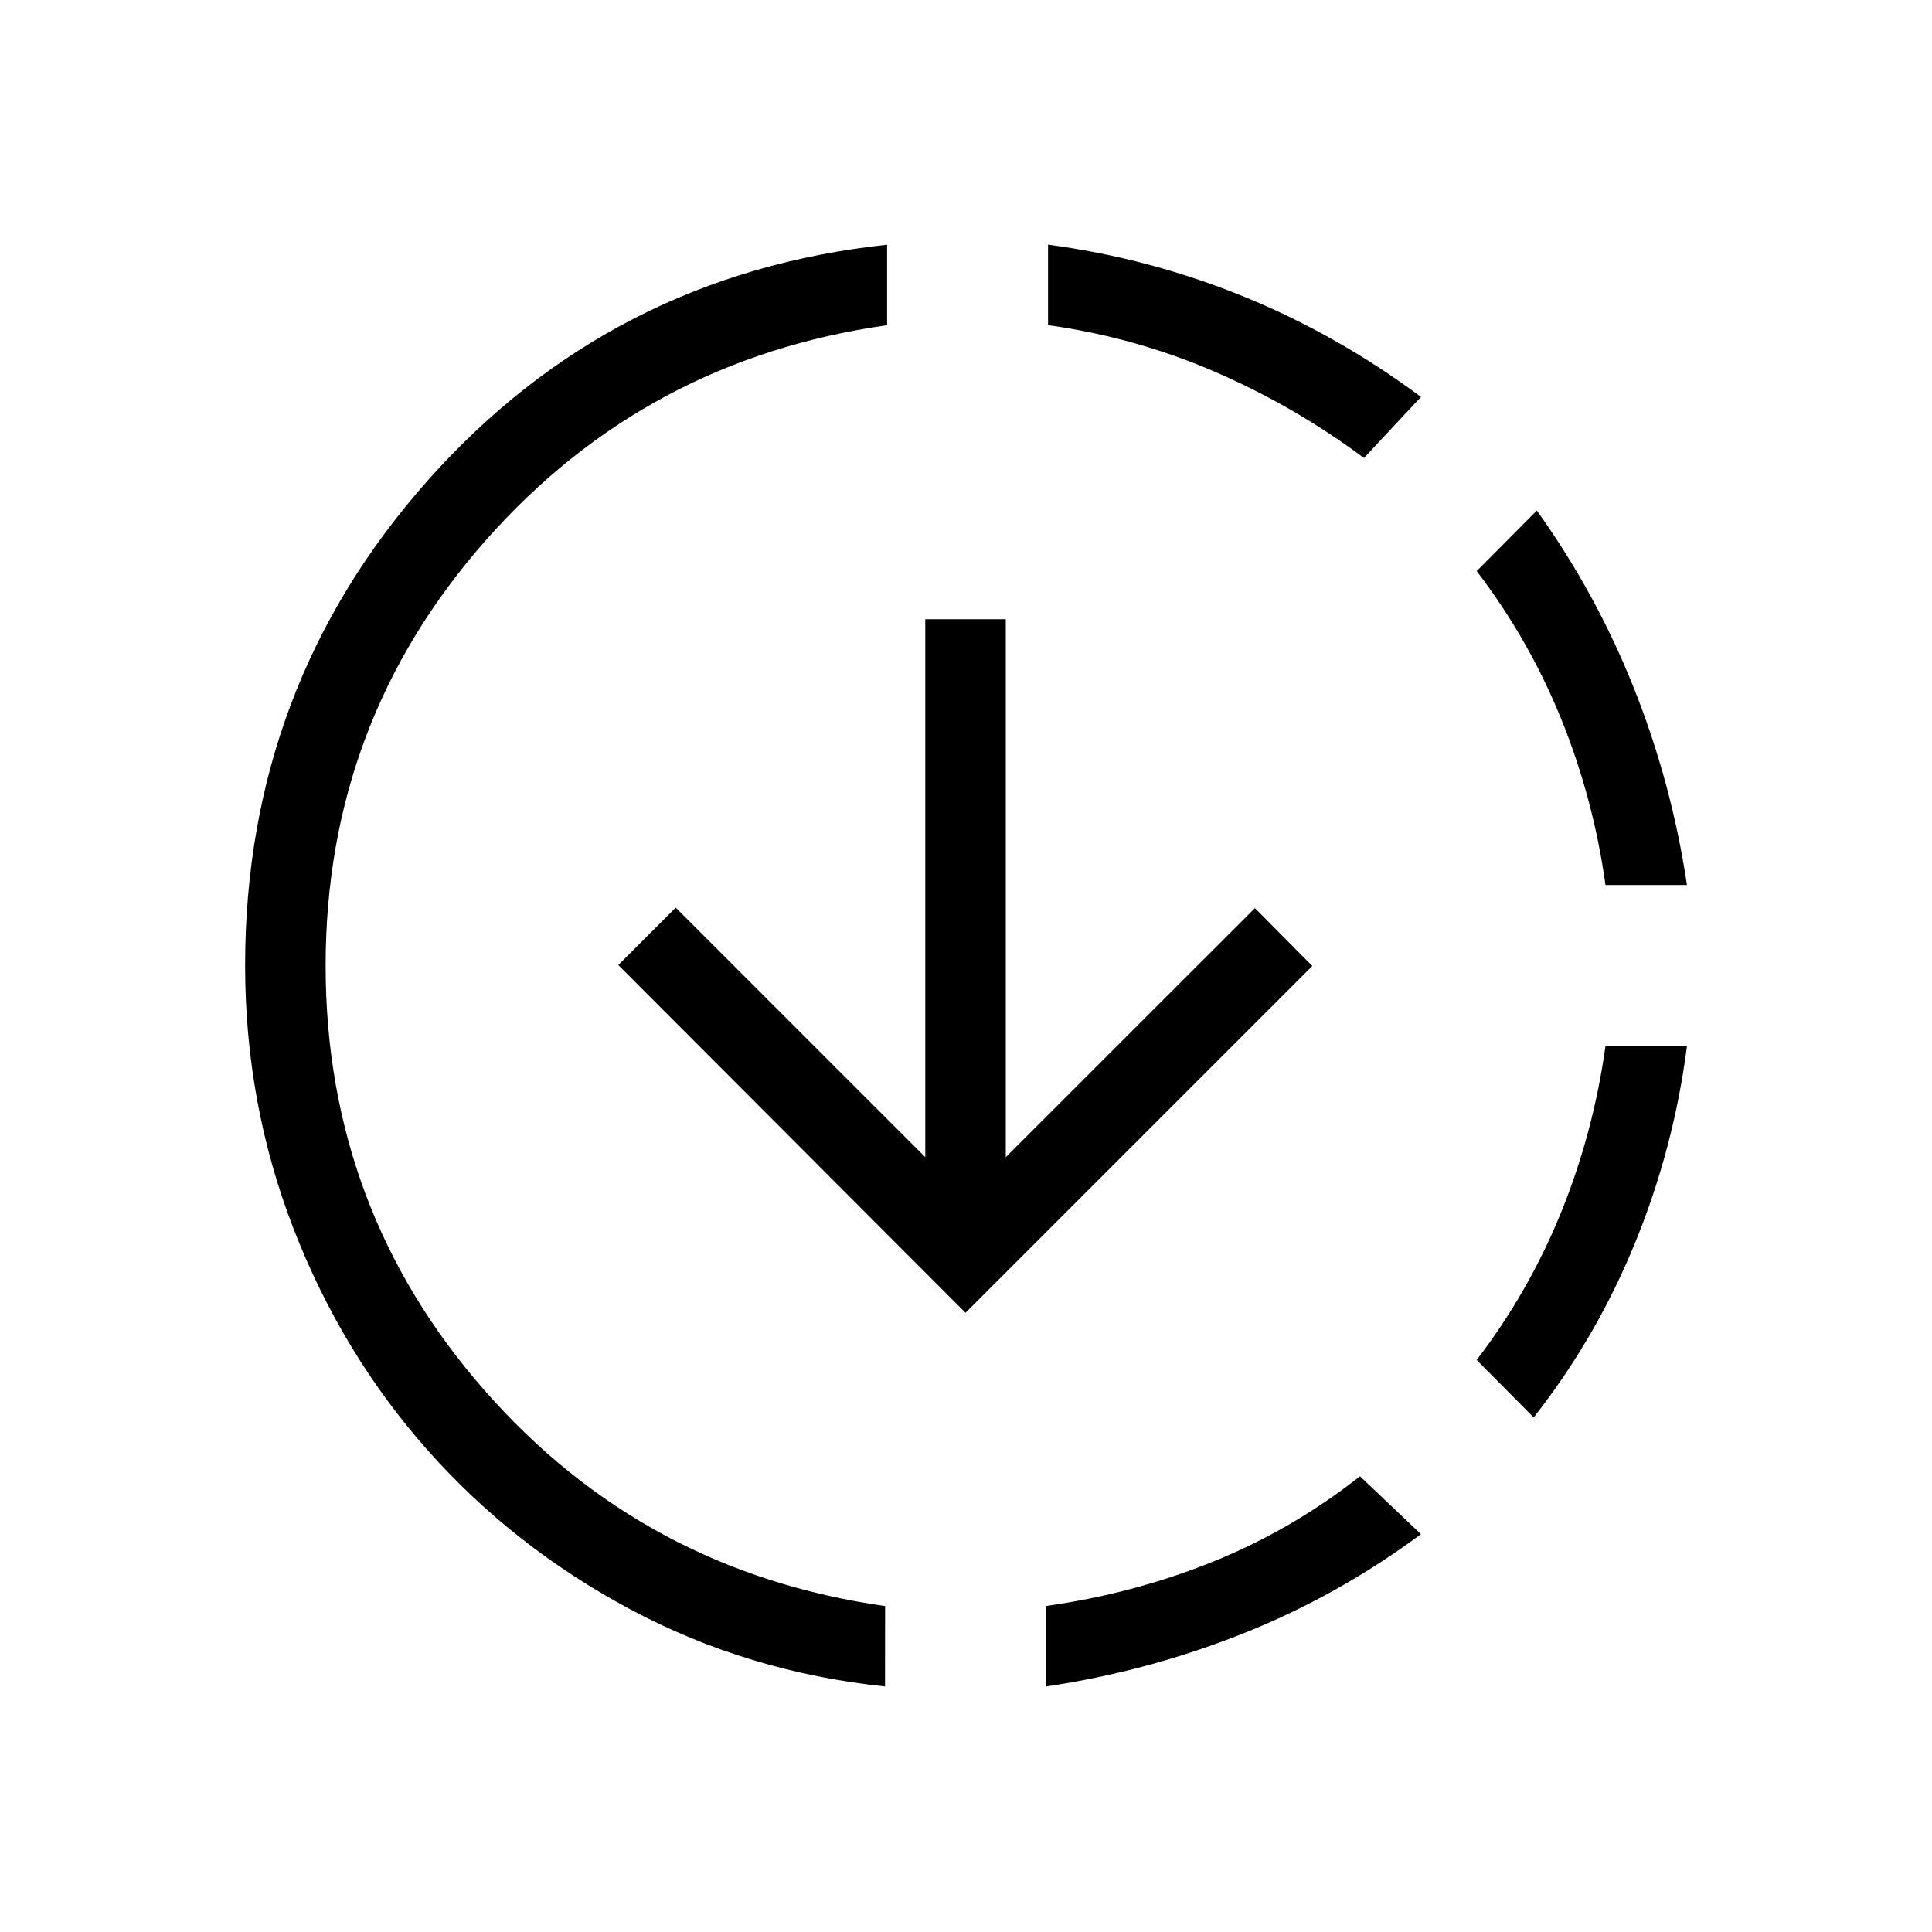 <svg xmlns="http://www.w3.org/2000/svg" width="1em" height="1em" viewBox="0 0 24 24"><path fill="currentColor" d="M10.994 20.95q-1.707-.18-3.162-.957t-2.52-1.978q-1.066-1.203-1.667-2.755q-.6-1.552-.6-3.266q0-3.471 2.273-6.03Q7.592 3.407 11.02 3.04v1q-3.005.425-4.99 2.677t-1.985 5.278t1.975 5.278t4.975 2.678zm1-4.642l-4.313-4.32l.713-.713l3.1 3.1V7.692h1v6.683l3.095-3.094l.713.719zm1 4.642v-1q1.075-.15 2.063-.546q.987-.396 1.837-1.065l.758.719q-1.04.77-2.218 1.237q-1.176.467-2.44.655m3.95-15.261q-.875-.65-1.862-1.075t-2.063-.575v-1q1.264.169 2.431.645t2.202 1.247zm2.108 11.919l-.708-.714q.65-.85 1.05-1.837t.55-2.063h1.012q-.162 1.264-.644 2.444t-1.26 2.17m.892-6.614q-.15-1.075-.55-2.062t-1.05-1.838l.747-.752q.738 1.03 1.207 2.209t.658 2.443z"/></svg>